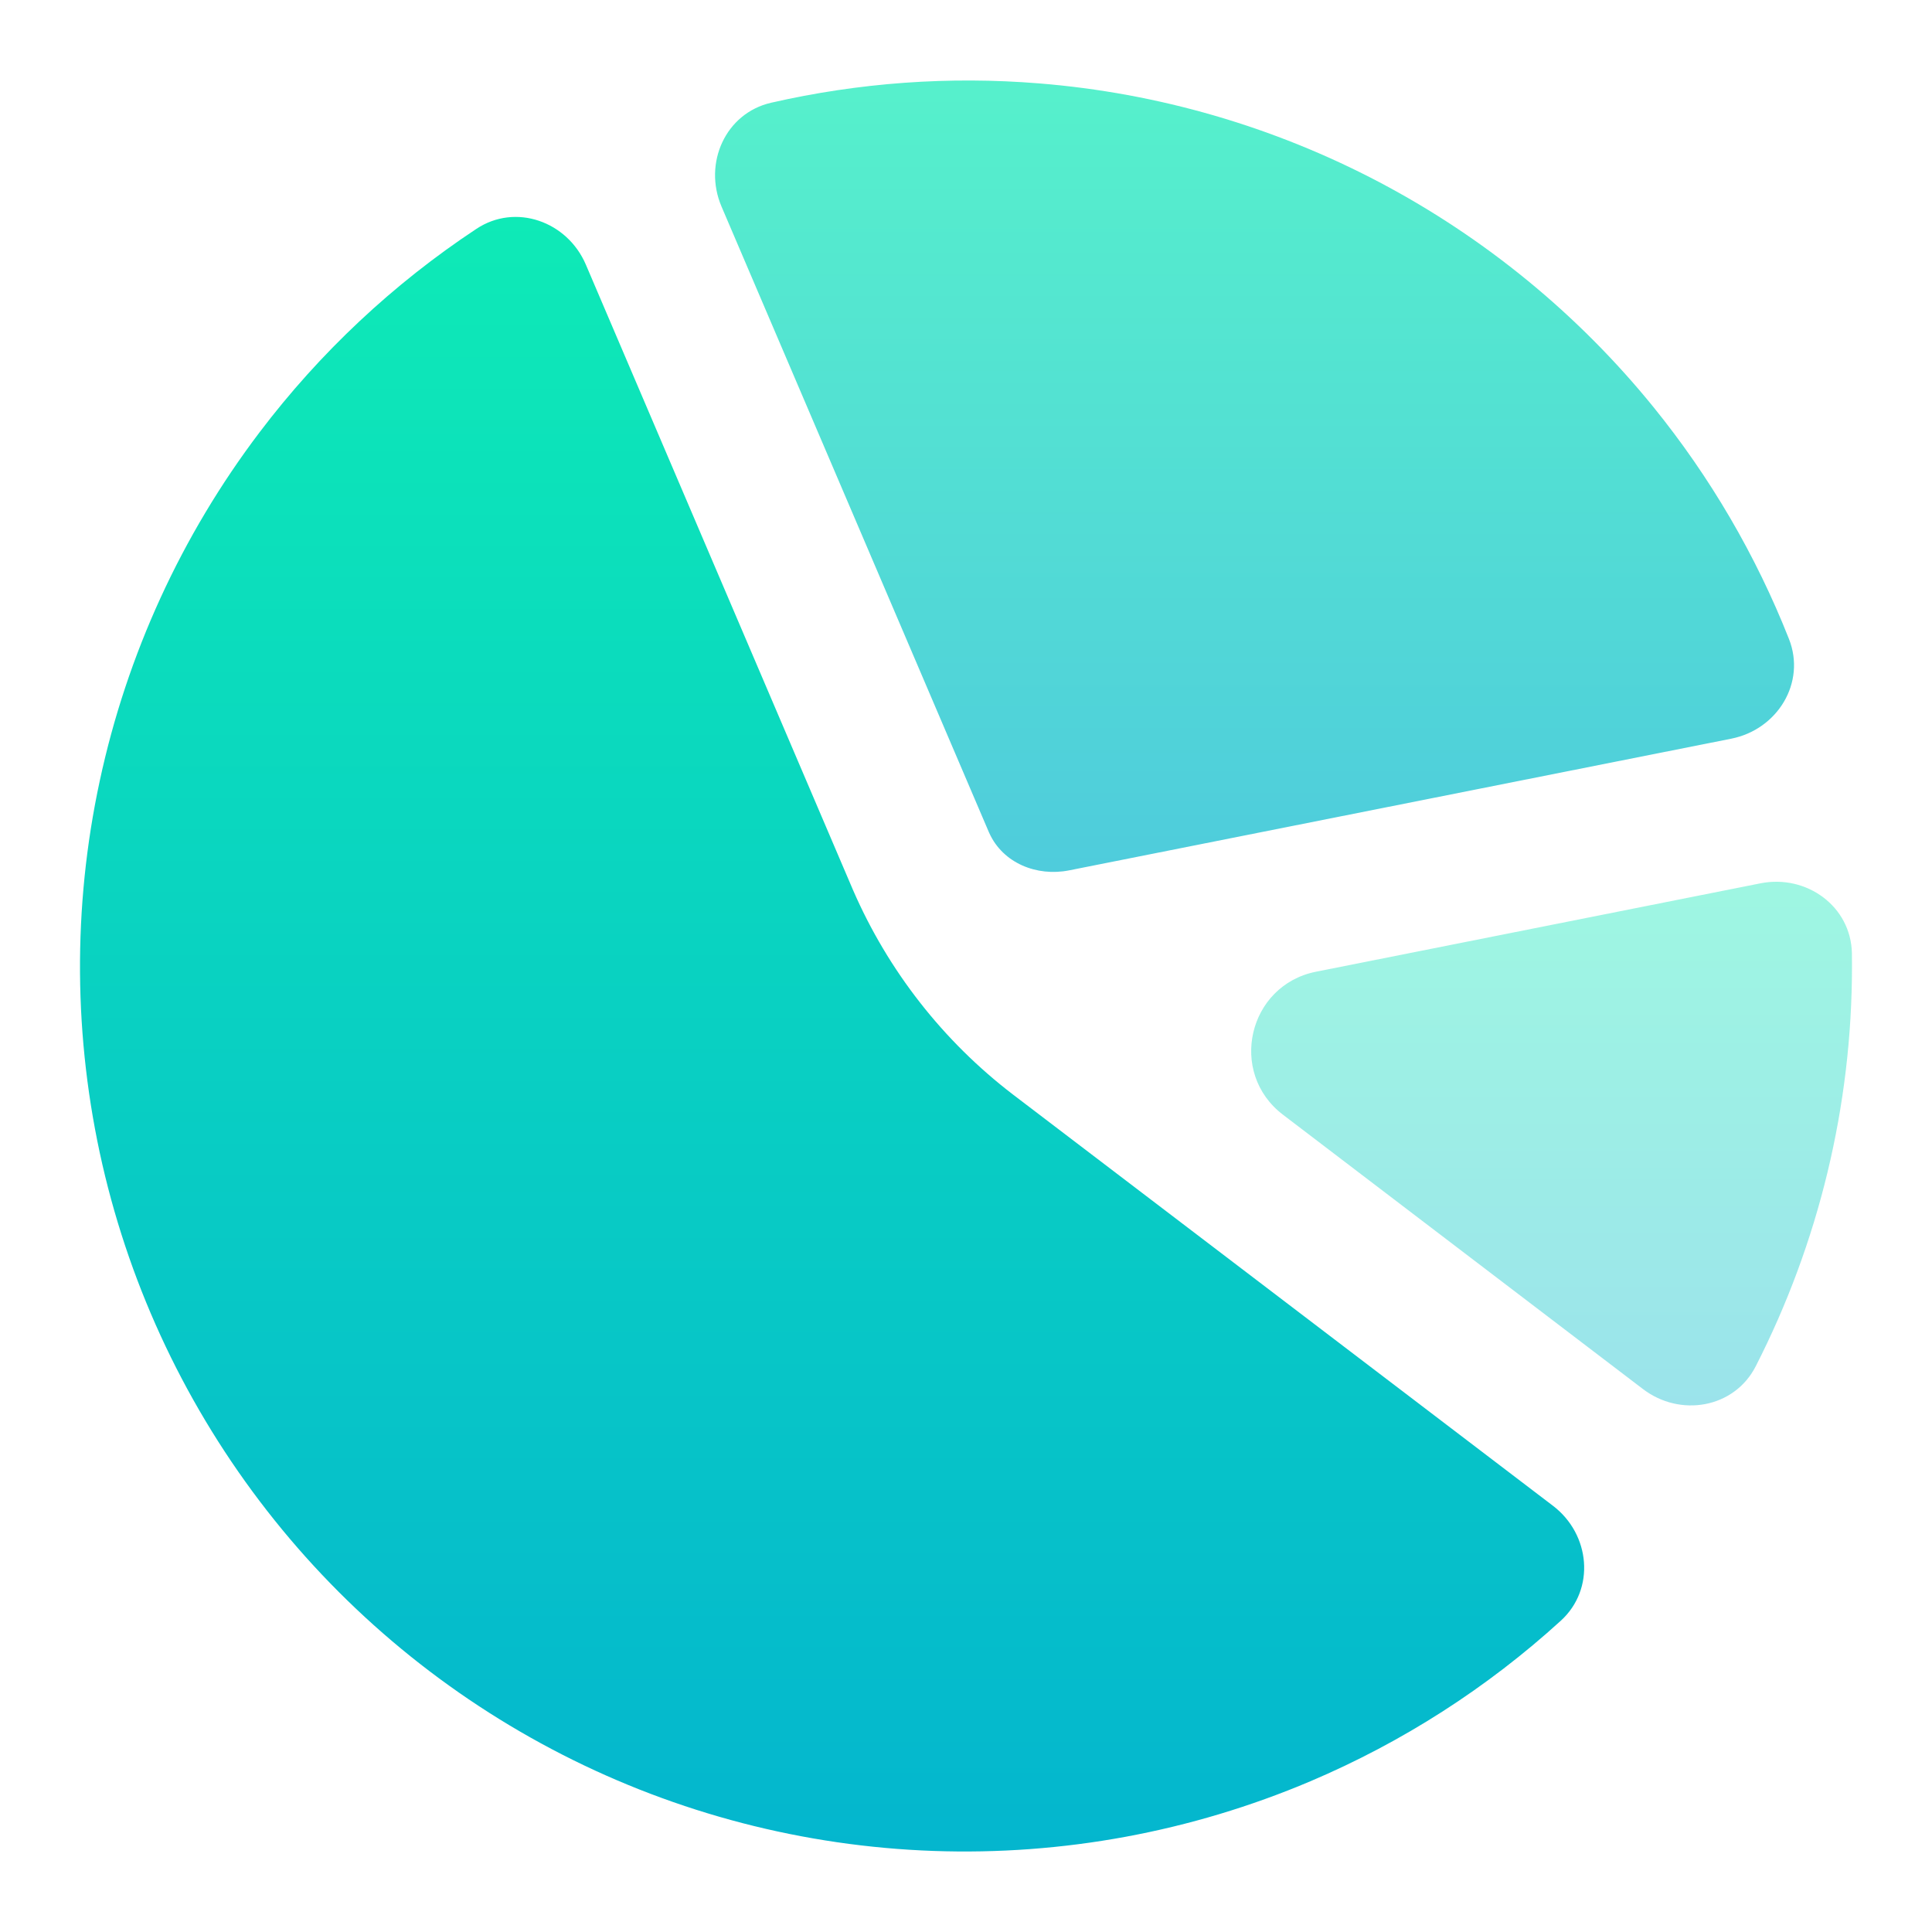 <svg width="24" height="24" viewBox="0 0 24 24" fill="none" xmlns="http://www.w3.org/2000/svg">
<path opacity="0.7" d="M12.281 10.33C12.284 10.336 12.287 10.342 12.289 10.348C12.458 10.722 12.879 10.892 13.281 10.812L21.507 9.176C22.08 9.062 22.438 8.481 22.223 7.937C21.813 6.899 21.246 5.928 20.54 5.057C19.606 3.906 18.448 2.956 17.136 2.264C15.824 1.573 14.386 1.155 12.908 1.036C11.791 0.945 10.669 1.027 9.58 1.276C9.011 1.406 8.734 2.029 8.963 2.566L12.281 10.33Z" fill="url(#paint0_linear_304_124)"/>
<path d="M12.584 13.597C11.716 12.933 11.032 12.058 10.596 11.055L7.278 3.288C7.048 2.75 6.405 2.52 5.918 2.843C4.885 3.526 3.973 4.381 3.223 5.372C2.253 6.653 1.576 8.131 1.239 9.701C0.901 11.272 0.913 12.897 1.271 14.463C1.63 16.029 2.328 17.497 3.315 18.764C4.302 20.031 5.555 21.066 6.986 21.797C8.416 22.528 9.989 22.936 11.595 22.993C13.2 23.05 14.798 22.755 16.277 22.128C17.422 21.642 18.474 20.967 19.389 20.133C19.821 19.739 19.756 19.059 19.291 18.705L12.584 13.597Z" fill="url(#paint1_linear_304_124)"/>
<path opacity="0.4" d="M16.348 12.071C15.504 12.239 15.252 13.325 15.937 13.847L20.409 17.255C20.873 17.609 21.544 17.493 21.81 16.973C22.594 15.438 23.007 13.734 23.006 12C23.006 11.948 23.005 11.895 23.005 11.842C22.994 11.259 22.442 10.859 21.869 10.973L16.348 12.071Z" fill="url(#paint2_linear_304_124)"/>
<defs>
<linearGradient id="paint0_linear_304_124" x1="15.554" y1="1" x2="15.554" y2="10.945" gradientUnits="userSpaceOnUse">
<stop stop-color="#0EEBB6"/>
<stop offset="1" stop-color="#04B6CE"/>
</linearGradient>
<linearGradient id="paint1_linear_304_124" x1="10.574" y1="2.289" x2="10.574" y2="23" gradientUnits="userSpaceOnUse">
<stop stop-color="#0EEBB6"/>
<stop offset="1" stop-color="#04B6CE"/>
</linearGradient>
<linearGradient id="paint2_linear_304_124" x1="18.59" y1="10.762" x2="18.59" y2="17.912" gradientUnits="userSpaceOnUse">
<stop stop-color="#0EEBB6"/>
<stop offset="1" stop-color="#04B6CE"/>
</linearGradient>
</defs>
</svg>
